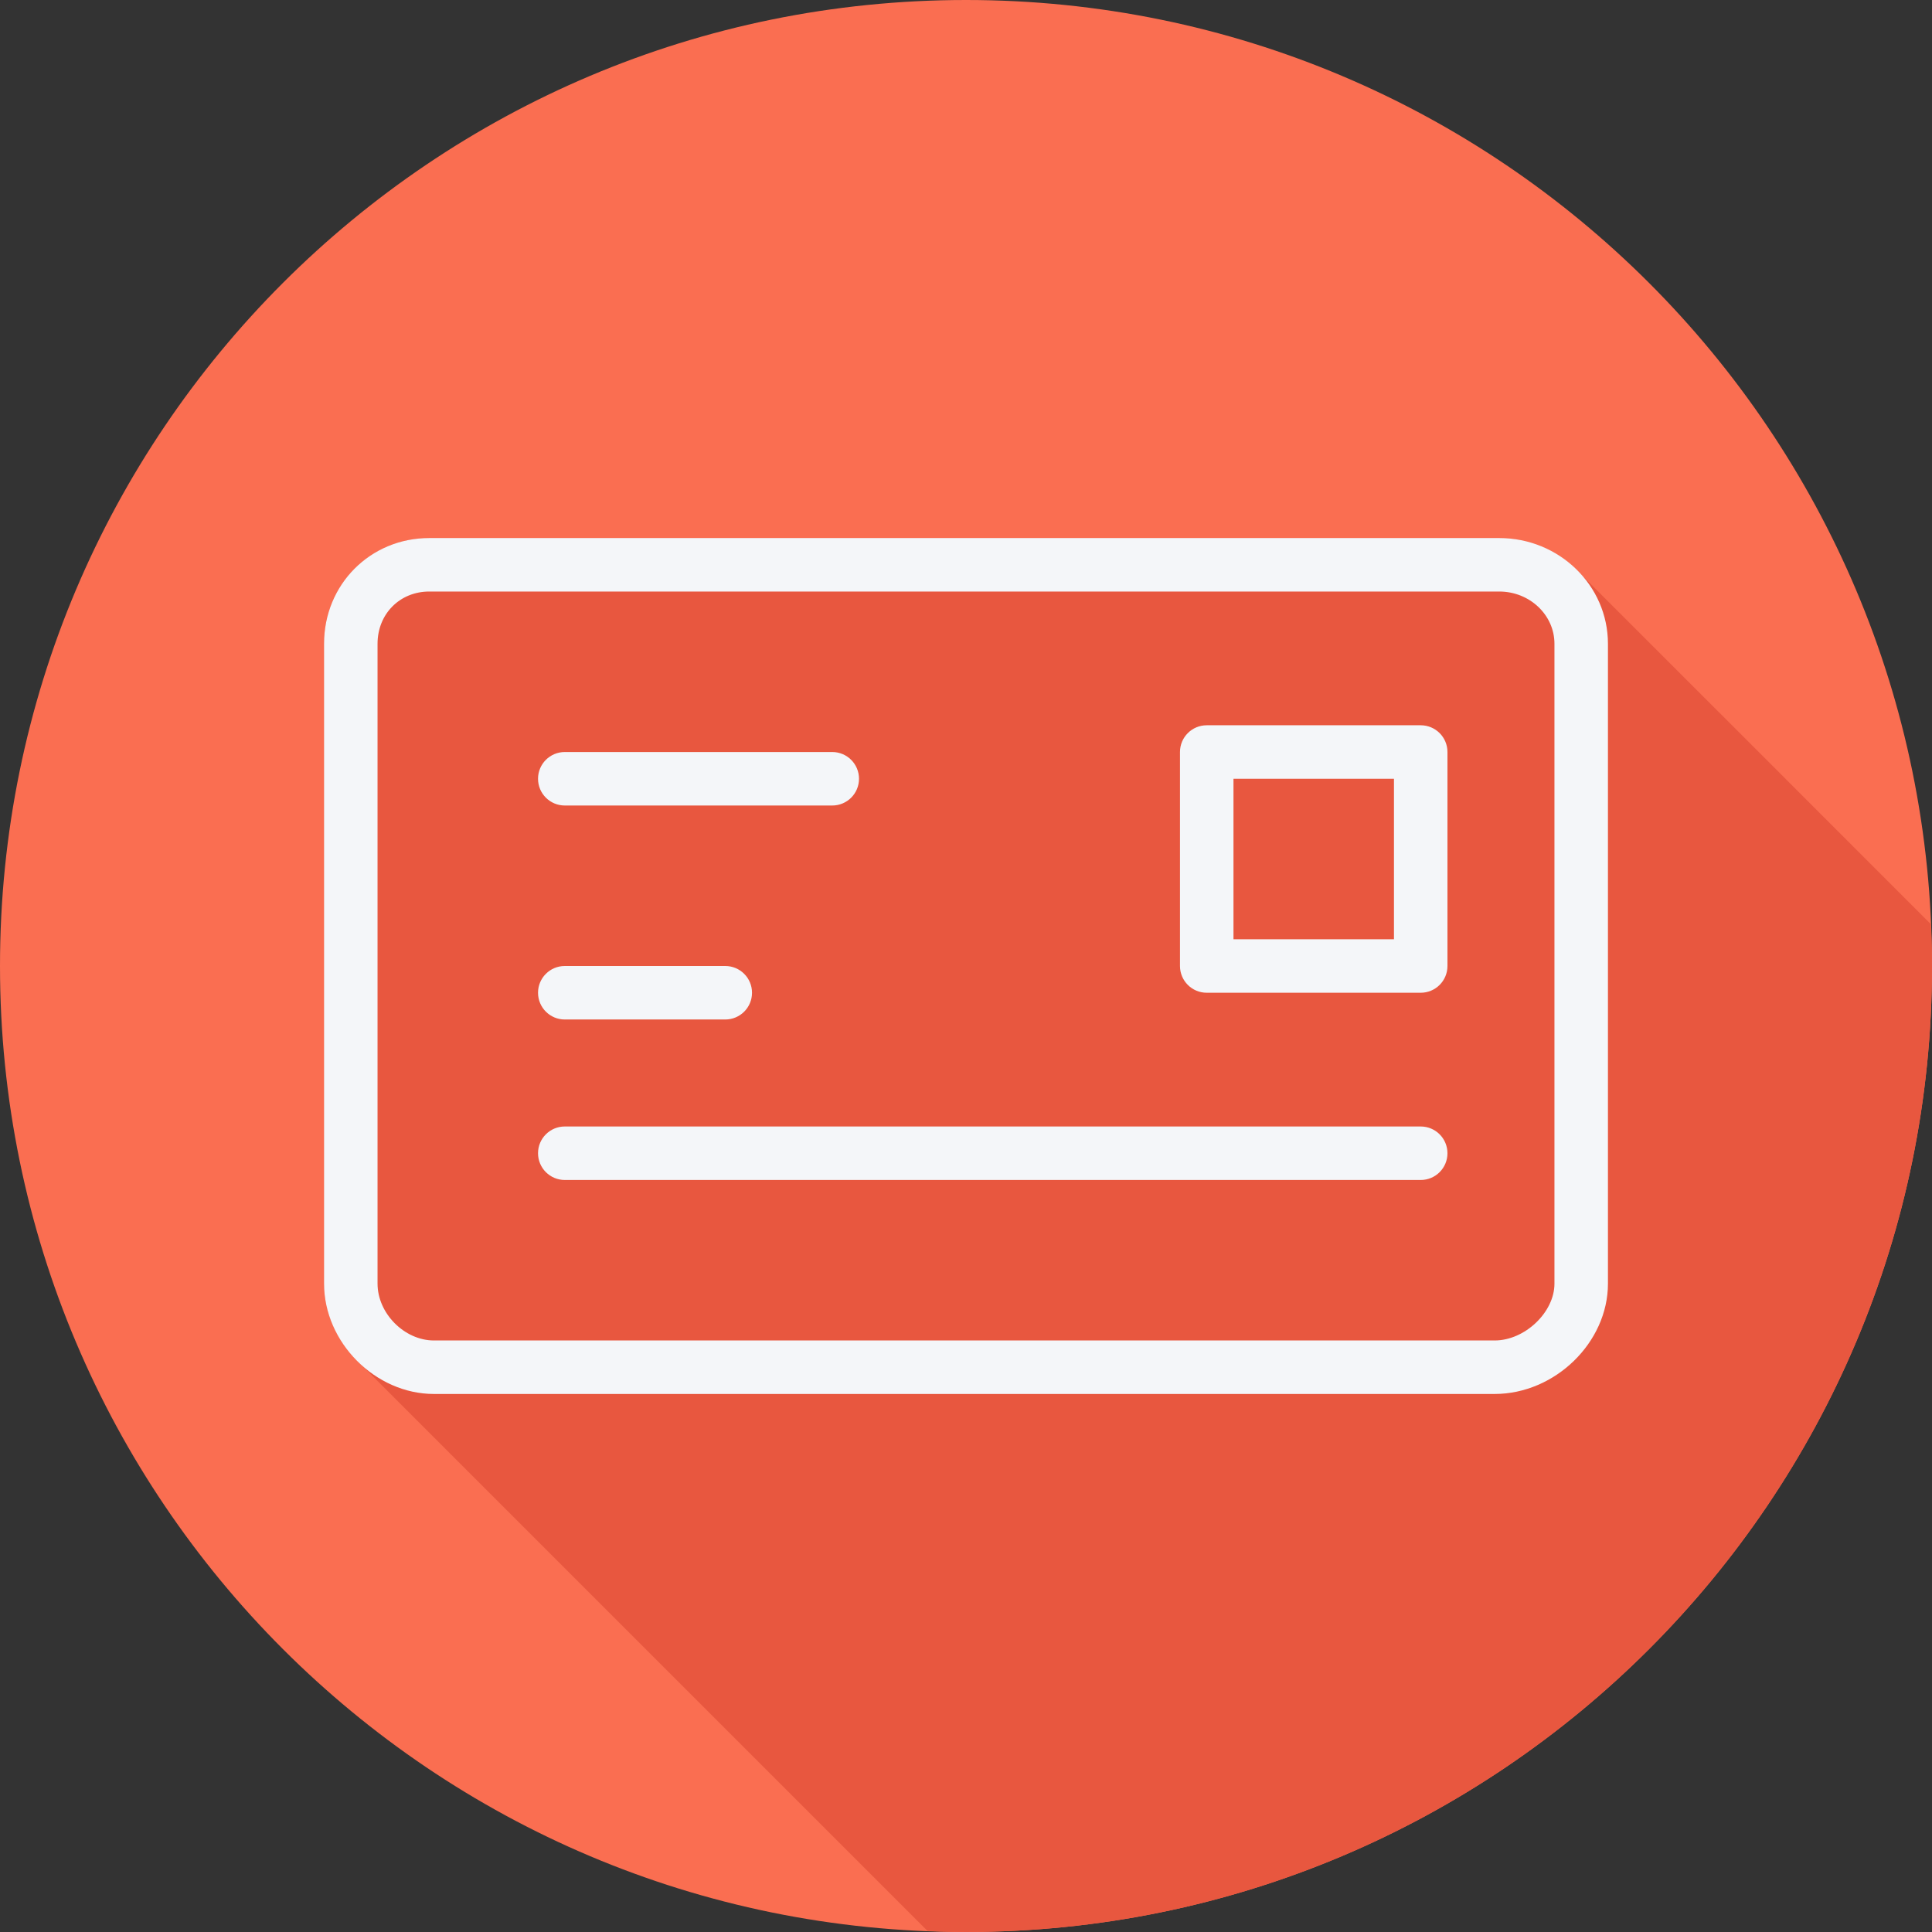 <?xml version="1.0" encoding="iso-8859-1"?>
<!-- Uploaded to: SVG Repo, www.svgrepo.com, Generator: SVG Repo Mixer Tools -->
<svg height="800px" width="800px" version="1.1" id="Layer_1" xmlns="http://www.w3.org/2000/svg" xmlns:xlink="http://www.w3.org/1999/xlink" 
	 viewBox="0 0 512 512" xml:space="preserve">
<rect x="0" y="0" width="512" height="512" fill="#333333" stroke="none"/>
<path style="fill:#FA6E51;" d="M512,256.006C512,397.402,397.394,512.004,256.004,512C114.606,512.004,0,397.402,0,256.006
	C-0.007,114.61,114.606,0,256.004,0C397.394,0,512,114.614,512,256.006z"/>
<path style="fill:#E8573F;" d="M512,256.005c0-3.709-0.124-7.388-0.279-11.057c-0.061-0.058-0.115-0.119-0.176-0.176
	c-0.373-0.387-0.741-0.771-1.137-1.137c-0.373-0.387-91.737-91.766-92.133-92.133c-5.26-5.456-12.679-8.917-20.958-8.917H113.775
	c-15.645,0-27.898,12.308-27.898,28.014v169.583c0,8.071,3.696,15.578,9.375,20.986c0.37,0.391,0.747,0.766,1.137,1.137
	c0.37,0.391,0.747,0.766,1.137,1.137c0.37,0.391,147.476,147.495,147.867,147.867c0.141,0.149,0.29,0.288,0.433,0.433
	c3.381,0.132,6.765,0.257,10.178,0.257C397.394,512.004,512,397.401,512,256.005z"/>
<g>
	<path style="fill:#F4F6F9;" d="M397.316,142.585H113.774c-15.645,0-27.897,12.308-27.897,28.015v169.583
		c0,15.575,13.605,29.233,29.119,29.233h281.094c15.998,0,30.032-13.658,30.032-29.233V170.599
		C426.123,155.149,413.199,142.585,397.316,142.585z M411.947,340.182c0,7.601-7.854,15.056-15.856,15.056H114.995
		c-7.819,0-14.942-7.179-14.942-15.056V170.599c0-7.891,5.898-13.838,13.721-13.838h283.542c8.068,0,14.63,6.209,14.63,13.838
		V340.182z"/>
	<path style="fill:#F4F6F9;" d="M376.503,192.204h-56.707c-3.915,0-7.088,3.17-7.088,7.088V256c0,3.918,3.174,7.088,7.088,7.088
		h56.707c3.915,0,7.088-3.17,7.088-7.088v-56.707C383.593,195.374,380.418,192.204,376.503,192.204z M369.415,248.912h-42.531
		v-42.531h42.531L369.415,248.912L369.415,248.912z"/>
	<path style="fill:#F4F6F9;" d="M149.673,213.469h70.884c3.915,0,7.088-3.17,7.088-7.088c0-3.918-3.174-7.088-7.088-7.088h-70.884
		c-3.915,0-7.088,3.17-7.088,7.088C142.585,210.299,145.759,213.469,149.673,213.469z"/>
	<path style="fill:#F4F6F9;" d="M149.673,270.177h42.531c3.915,0,7.088-3.17,7.088-7.088S196.118,256,192.204,256h-42.531
		c-3.915,0-7.088,3.17-7.088,7.088S145.759,270.177,149.673,270.177z"/>
	<path style="fill:#F4F6F9;" d="M376.503,298.531H149.673c-3.915,0-7.088,3.17-7.088,7.088c0,3.918,3.174,7.088,7.088,7.088h226.831
		c3.915,0,7.088-3.17,7.088-7.088C383.591,301.701,380.418,298.531,376.503,298.531z"/>
</g>
</svg>